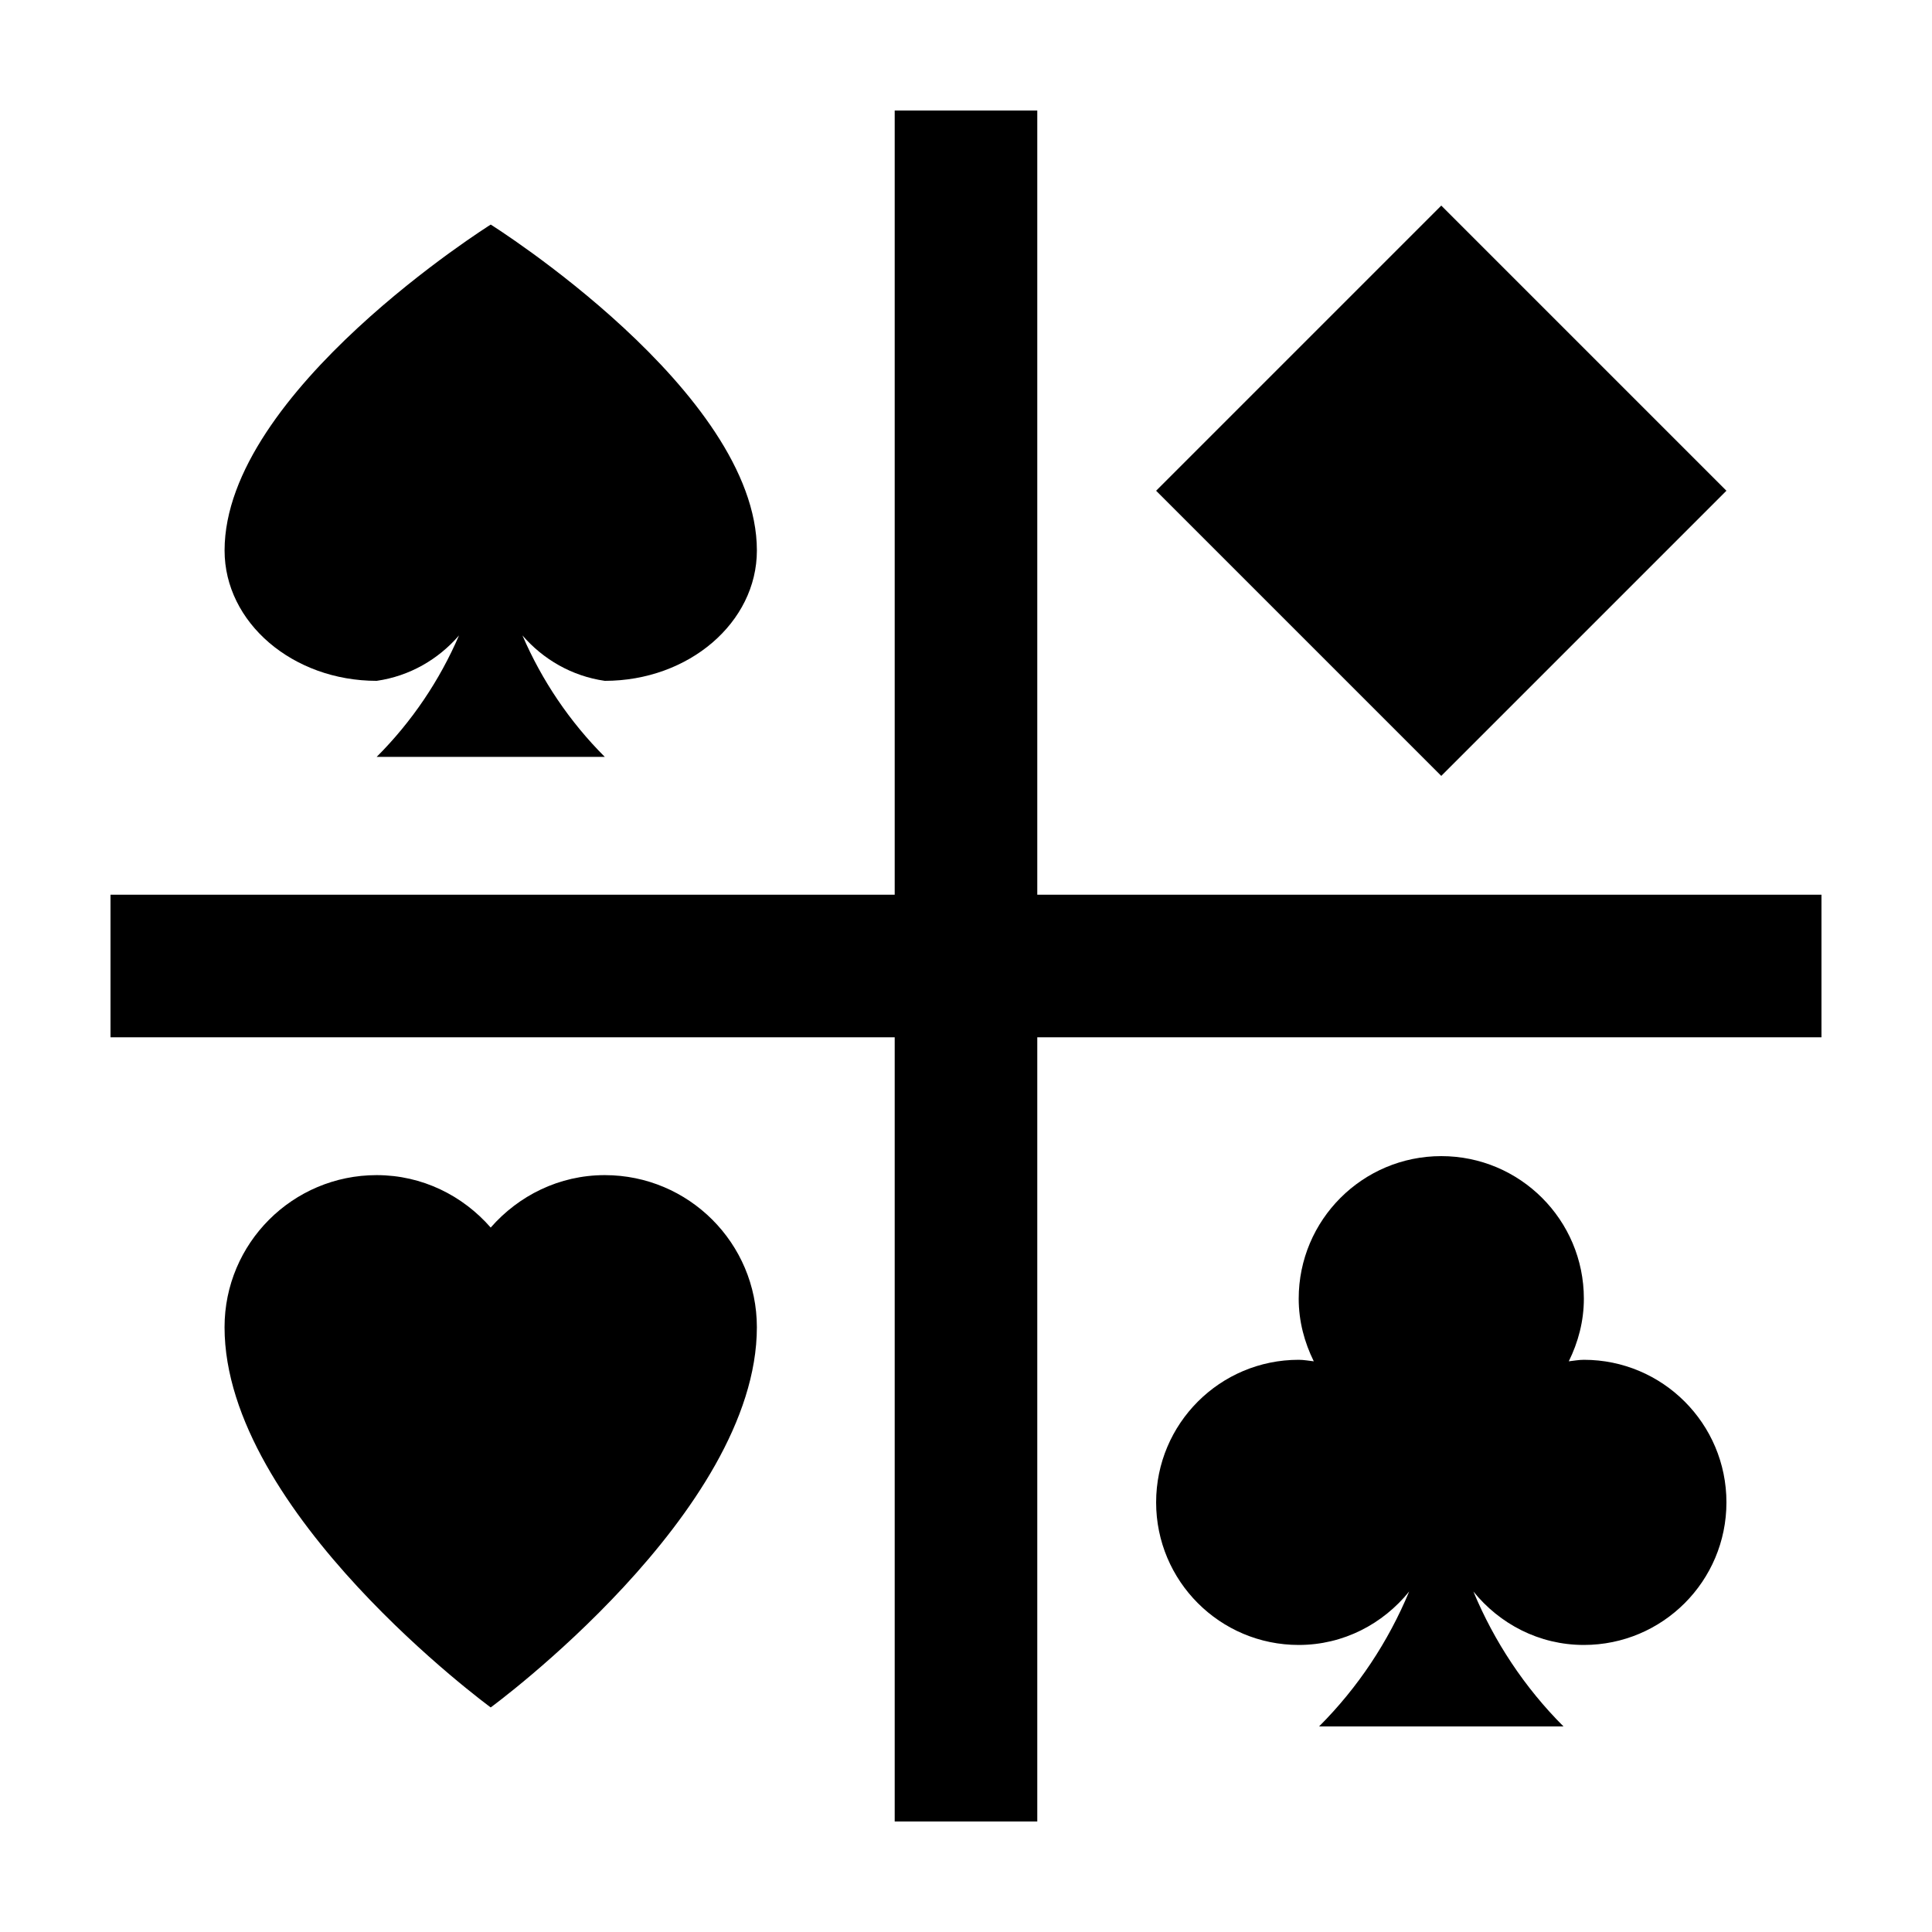 <?xml version="1.0" encoding="UTF-8"?>
<!-- Uploaded to: SVG Repo, www.svgrepo.com, Generator: SVG Repo Mixer Tools -->
<svg fill="#000000" width="800px" height="800px" version="1.1" viewBox="144 144 512 512" xmlns="http://www.w3.org/2000/svg">
 <g>
  <path d="m243.82 324.43c8.73-1.25 16.34-5.691 21.824-12.035-5.125 11.906-12.488 22.852-21.824 32.188h60.457c-9.336-9.336-16.695-20.285-21.824-32.188 5.488 6.344 13.094 10.785 21.824 12.035 22.258 0 40.305-15.469 40.305-34.547 0-42.113-70.531-86.367-70.531-86.367s-70.535 44.254-70.535 86.367c0 19.082 18.047 34.547 40.305 34.547z"/>
  <path d="m525.95 349.62-75.57-75.57 75.57-75.57 75.57 75.57z"/>
  <path d="m304.27 455.42c-12.105 0-22.844 5.453-30.23 13.898-7.383-8.449-18.117-13.898-30.227-13.898-22.258 0-40.305 18.047-40.305 40.305 0 49.133 70.535 100.76 70.535 100.76s70.535-51.629 70.535-100.76c-0.004-22.258-18.051-40.305-40.309-40.305z"/>
  <path d="m563.74 504.36c-1.371 0-2.664 0.262-3.996 0.402 2.481-5.027 3.996-10.609 3.996-16.594 0-20.867-16.918-37.785-37.785-37.785s-37.785 16.918-37.785 37.785c0 5.984 1.516 11.566 3.996 16.594-1.328-0.141-2.625-0.402-3.996-0.402-20.867 0-37.785 16.918-37.785 37.785 0 20.867 16.918 37.785 37.785 37.785 11.879 0 22.348-5.594 29.277-14.168-5.512 13.246-13.547 25.434-23.879 35.762h64.773c-10.328-10.328-18.367-22.516-23.879-35.762 6.926 8.574 17.398 14.168 29.277 14.168 20.867 0 37.785-16.918 37.785-37.785 0-20.867-16.918-37.785-37.785-37.785z"/>
  <path d="m418.89 173.29h-37.785v207.82h-207.82v37.785h207.82v207.82h37.785v-207.82h207.82v-37.785h-207.82z"/>
 </g>
</svg>